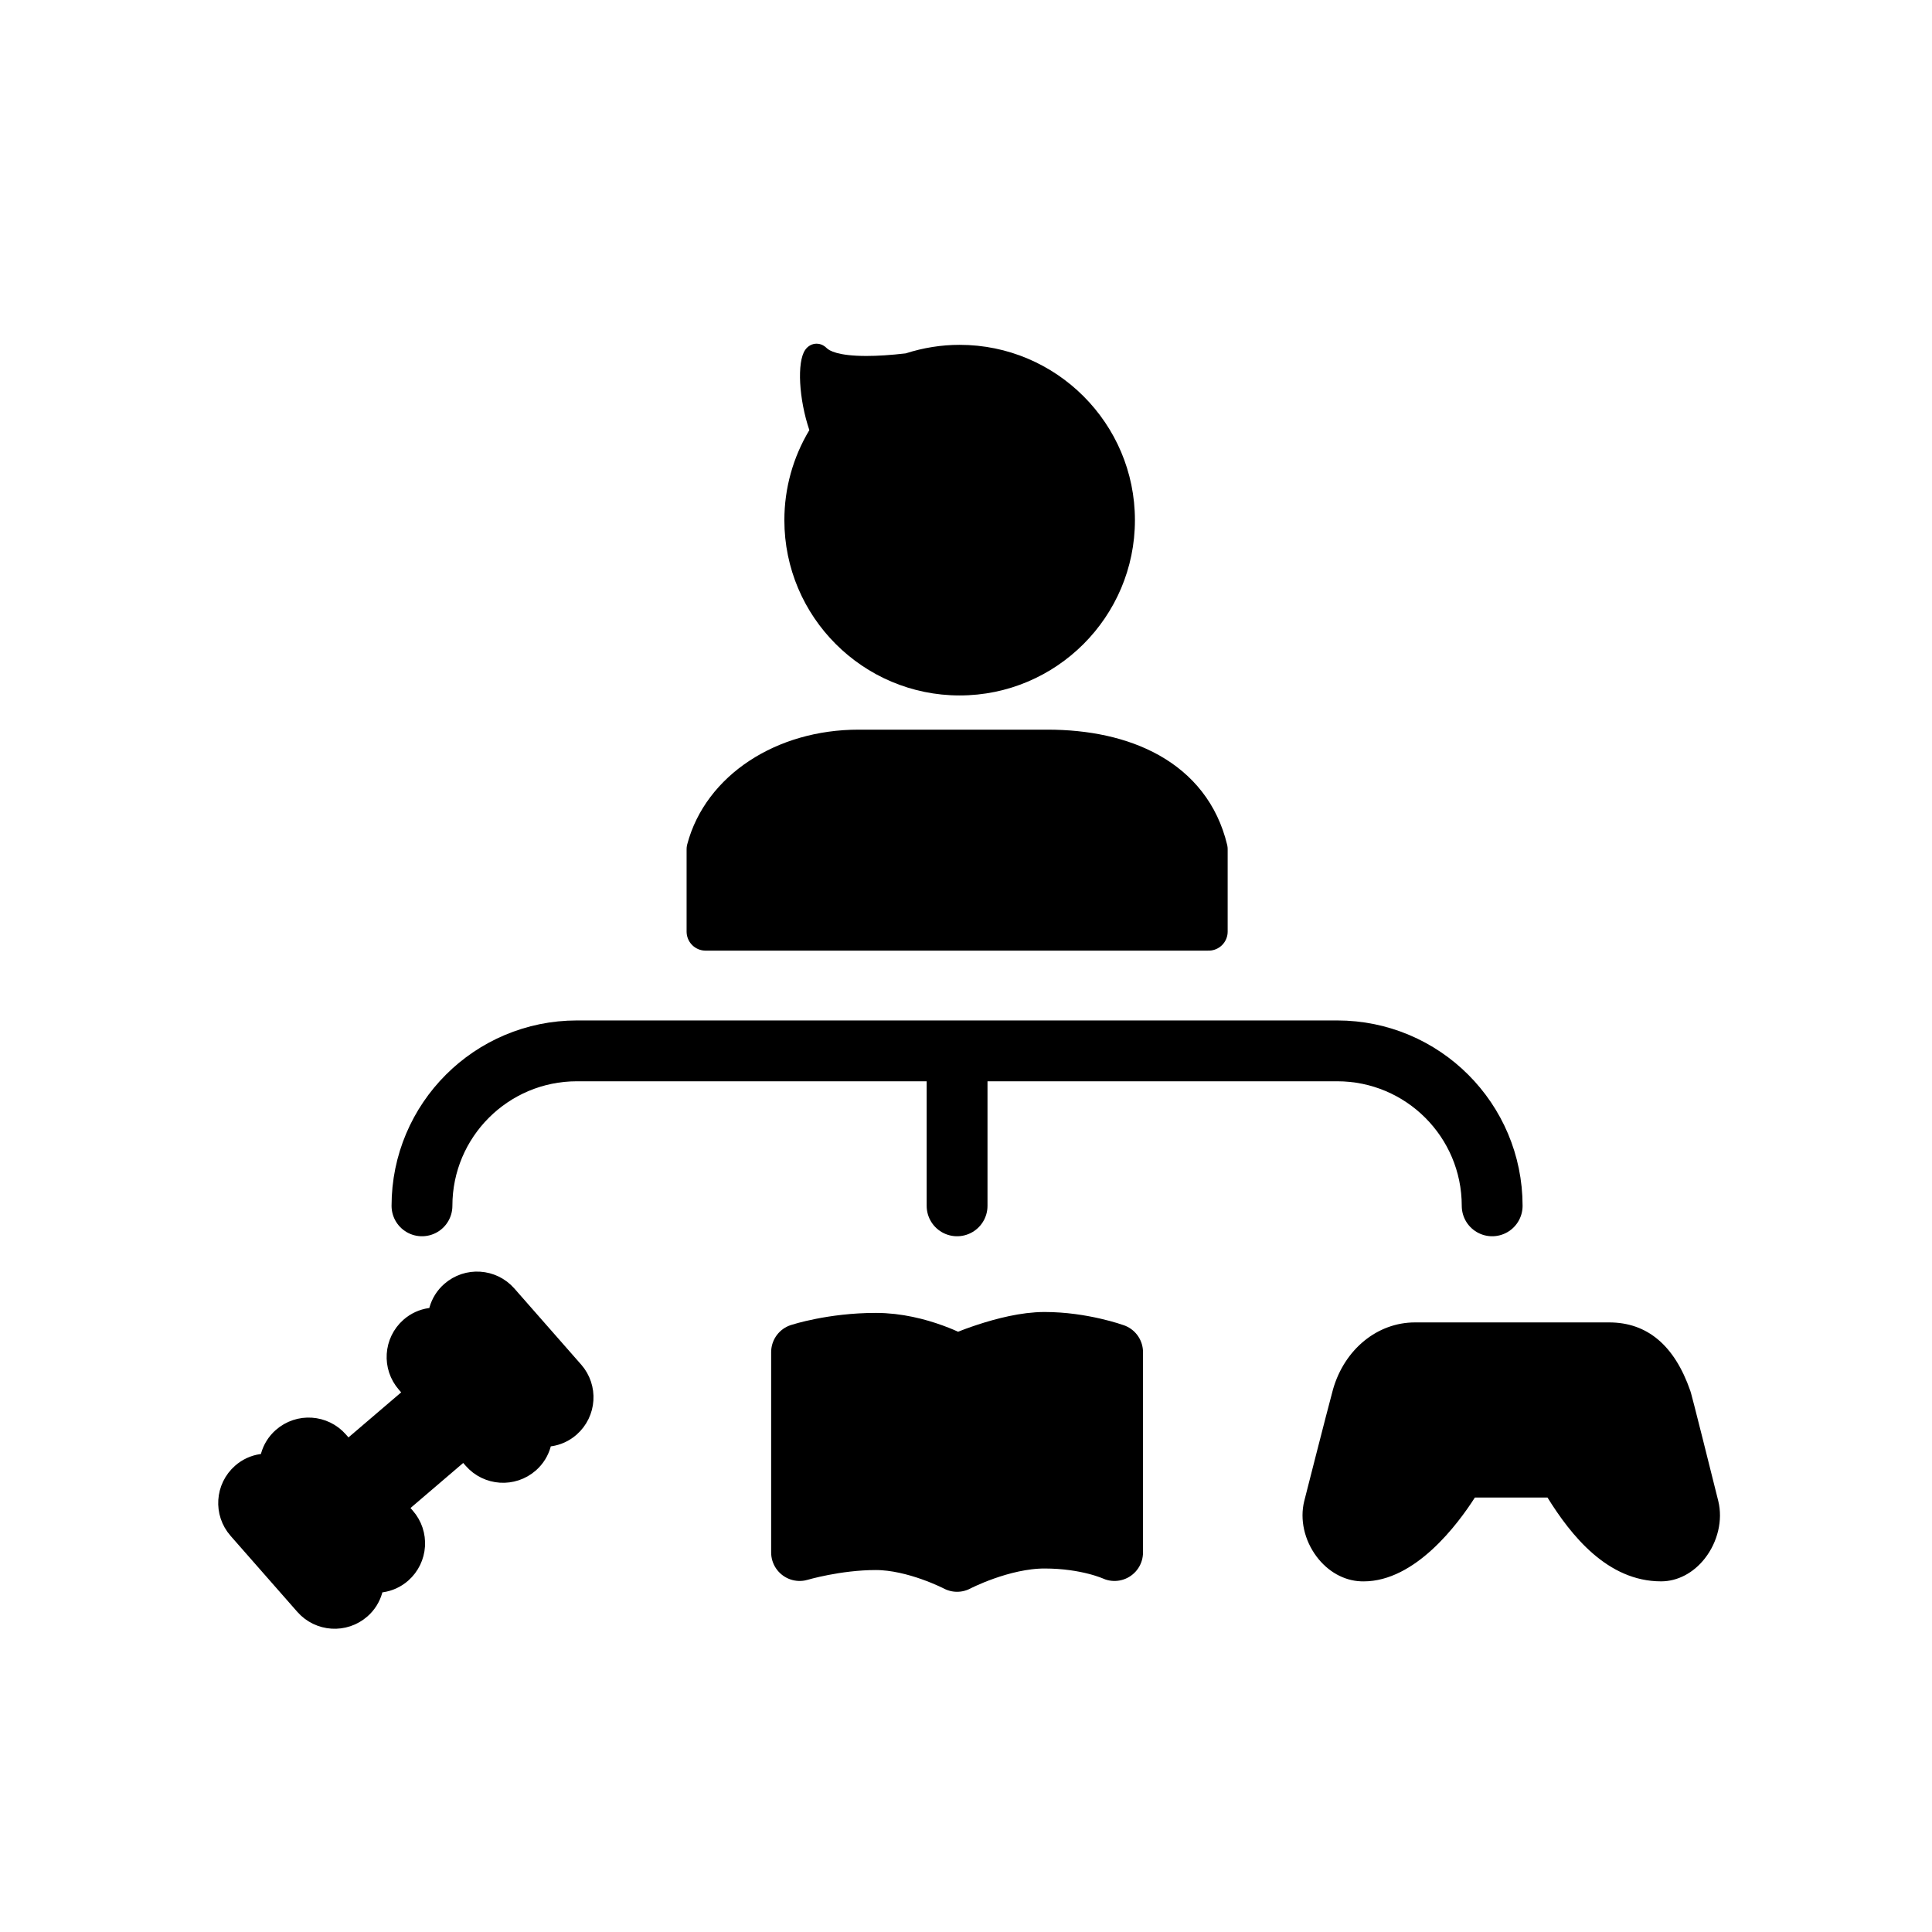 <?xml version="1.0" encoding="UTF-8"?>
<!-- Uploaded to: SVG Repo, www.svgrepo.com, Generator: SVG Repo Mixer Tools -->
<svg width="800px" height="800px" version="1.1" viewBox="144 144 512 512" xmlns="http://www.w3.org/2000/svg">
 <path d="m398.31 328.3c25.617 0 46.457-20.844 46.457-46.457 0-25.613-20.836-46.457-46.457-46.457-4.816 0-9.621 0.762-14.289 2.262-3.914 0.457-7.426 0.684-10.422 0.684-7.602 0-9.883-1.449-10.5-2.07-0.977-0.973-2.004-1.184-2.695-1.184-1.195 0-2.297 0.605-3.027 1.656-2.223 3.234-1.664 13.059 1.109 21.25-4.332 7.215-6.621 15.426-6.621 23.855-0.008 25.617 20.836 46.461 46.445 46.461z"/>
 <path transform="matrix(5.038 0 0 5.038 148.09 148.09)" d="m57.813 80.85s-1.411-0.655-3.68-0.655c-2.268 0-4.6 1.225-4.6 1.225s-2.186-1.144-4.273-1.144c-2.087 0-4.008 0.574-4.008 0.574v-10.534s1.728-0.566 4.008-0.566c2.283 0 4.273 1.133 4.273 1.133s2.611-1.181 4.6-1.181c1.984 0 3.68 0.614 3.68 0.614z" stroke="#000000" stroke-linejoin="round" stroke-miterlimit="10" stroke-width="3"/>
 <path d="m599.37 541.82c-7.129-28.582-7.359-29.137-7.426-29.25-4.176-12.02-11.41-18.117-21.496-18.117h-51.469c-9.926 0-18.641 7.082-21.703 17.695-1.648 6.066-7.637 29.66-7.648 29.684-1.195 4.852 0.039 10.348 3.293 14.691 2.988 3.977 7.246 6.363 11.699 6.543l0.75 0.016c13.695 0 24.953-15.129 29.488-22.223h19.242c6.254 10.066 15.906 22.215 30.109 22.215 4.344 0 8.566-2.207 11.582-6.062 3.441-4.383 4.805-10.195 3.578-15.191z"/>
 <path transform="matrix(5.038 0 0 5.038 148.09 148.09)" d="m49.533 62.618v-7.807" fill="none" stroke="#000000" stroke-linecap="round" stroke-linejoin="round" stroke-miterlimit="10" stroke-width="3.2"/>
 <path transform="matrix(5.038 0 0 5.038 148.09 148.09)" d="m21.385 62.618c0-4.502 3.65-8.152 8.152-8.152h39.991c4.502 0 8.152 3.65 8.152 8.152" fill="none" stroke="#000000" stroke-linecap="round" stroke-linejoin="round" stroke-miterlimit="10" stroke-width="3.2"/>
 <path transform="matrix(5.038 0 0 5.038 148.09 148.09)" d="m29.006 71.626-3.513-4.001c-0.587-0.668-1.606-0.736-2.276-0.147-0.472 0.413-0.628 1.042-0.482 1.612-0.546-0.219-1.188-0.146-1.661 0.269-0.669 0.588-0.734 1.608-0.147 2.278l0.785 0.894-4.293 3.669-0.785-0.894c-0.587-0.67-1.606-0.738-2.277-0.148-0.472 0.415-0.626 1.042-0.481 1.611-0.545-0.218-1.189-0.146-1.661 0.27-0.67 0.588-0.735 1.608-0.148 2.277l3.512 4c0.588 0.669 1.608 0.736 2.278 0.147 0.472-0.415 0.627-1.042 0.481-1.61 0.546 0.218 1.188 0.145 1.661-0.269 0.671-0.59 0.736-1.609 0.147-2.278l-0.784-0.894 4.291-3.67 0.786 0.894c0.587 0.671 1.608 0.738 2.279 0.148 0.471-0.416 0.625-1.044 0.479-1.611 0.548 0.217 1.189 0.146 1.661-0.27 0.671-0.59 0.736-1.608 0.148-2.277z" stroke="#000000" stroke-linejoin="round" stroke-miterlimit="10" stroke-width="2"/>
 <path transform="matrix(5.038 0 0 5.038 148.09 148.09)" d="m62.766 43.857c-0.908-3.766-4.468-5.287-8.474-5.287h-9.943c-3.943 0-7.219 2.166-8.044 5.287v4.337h26.461zm0 0" stroke="#000000" stroke-linecap="round" stroke-linejoin="round" stroke-miterlimit="10" stroke-width="2"/>
</svg>